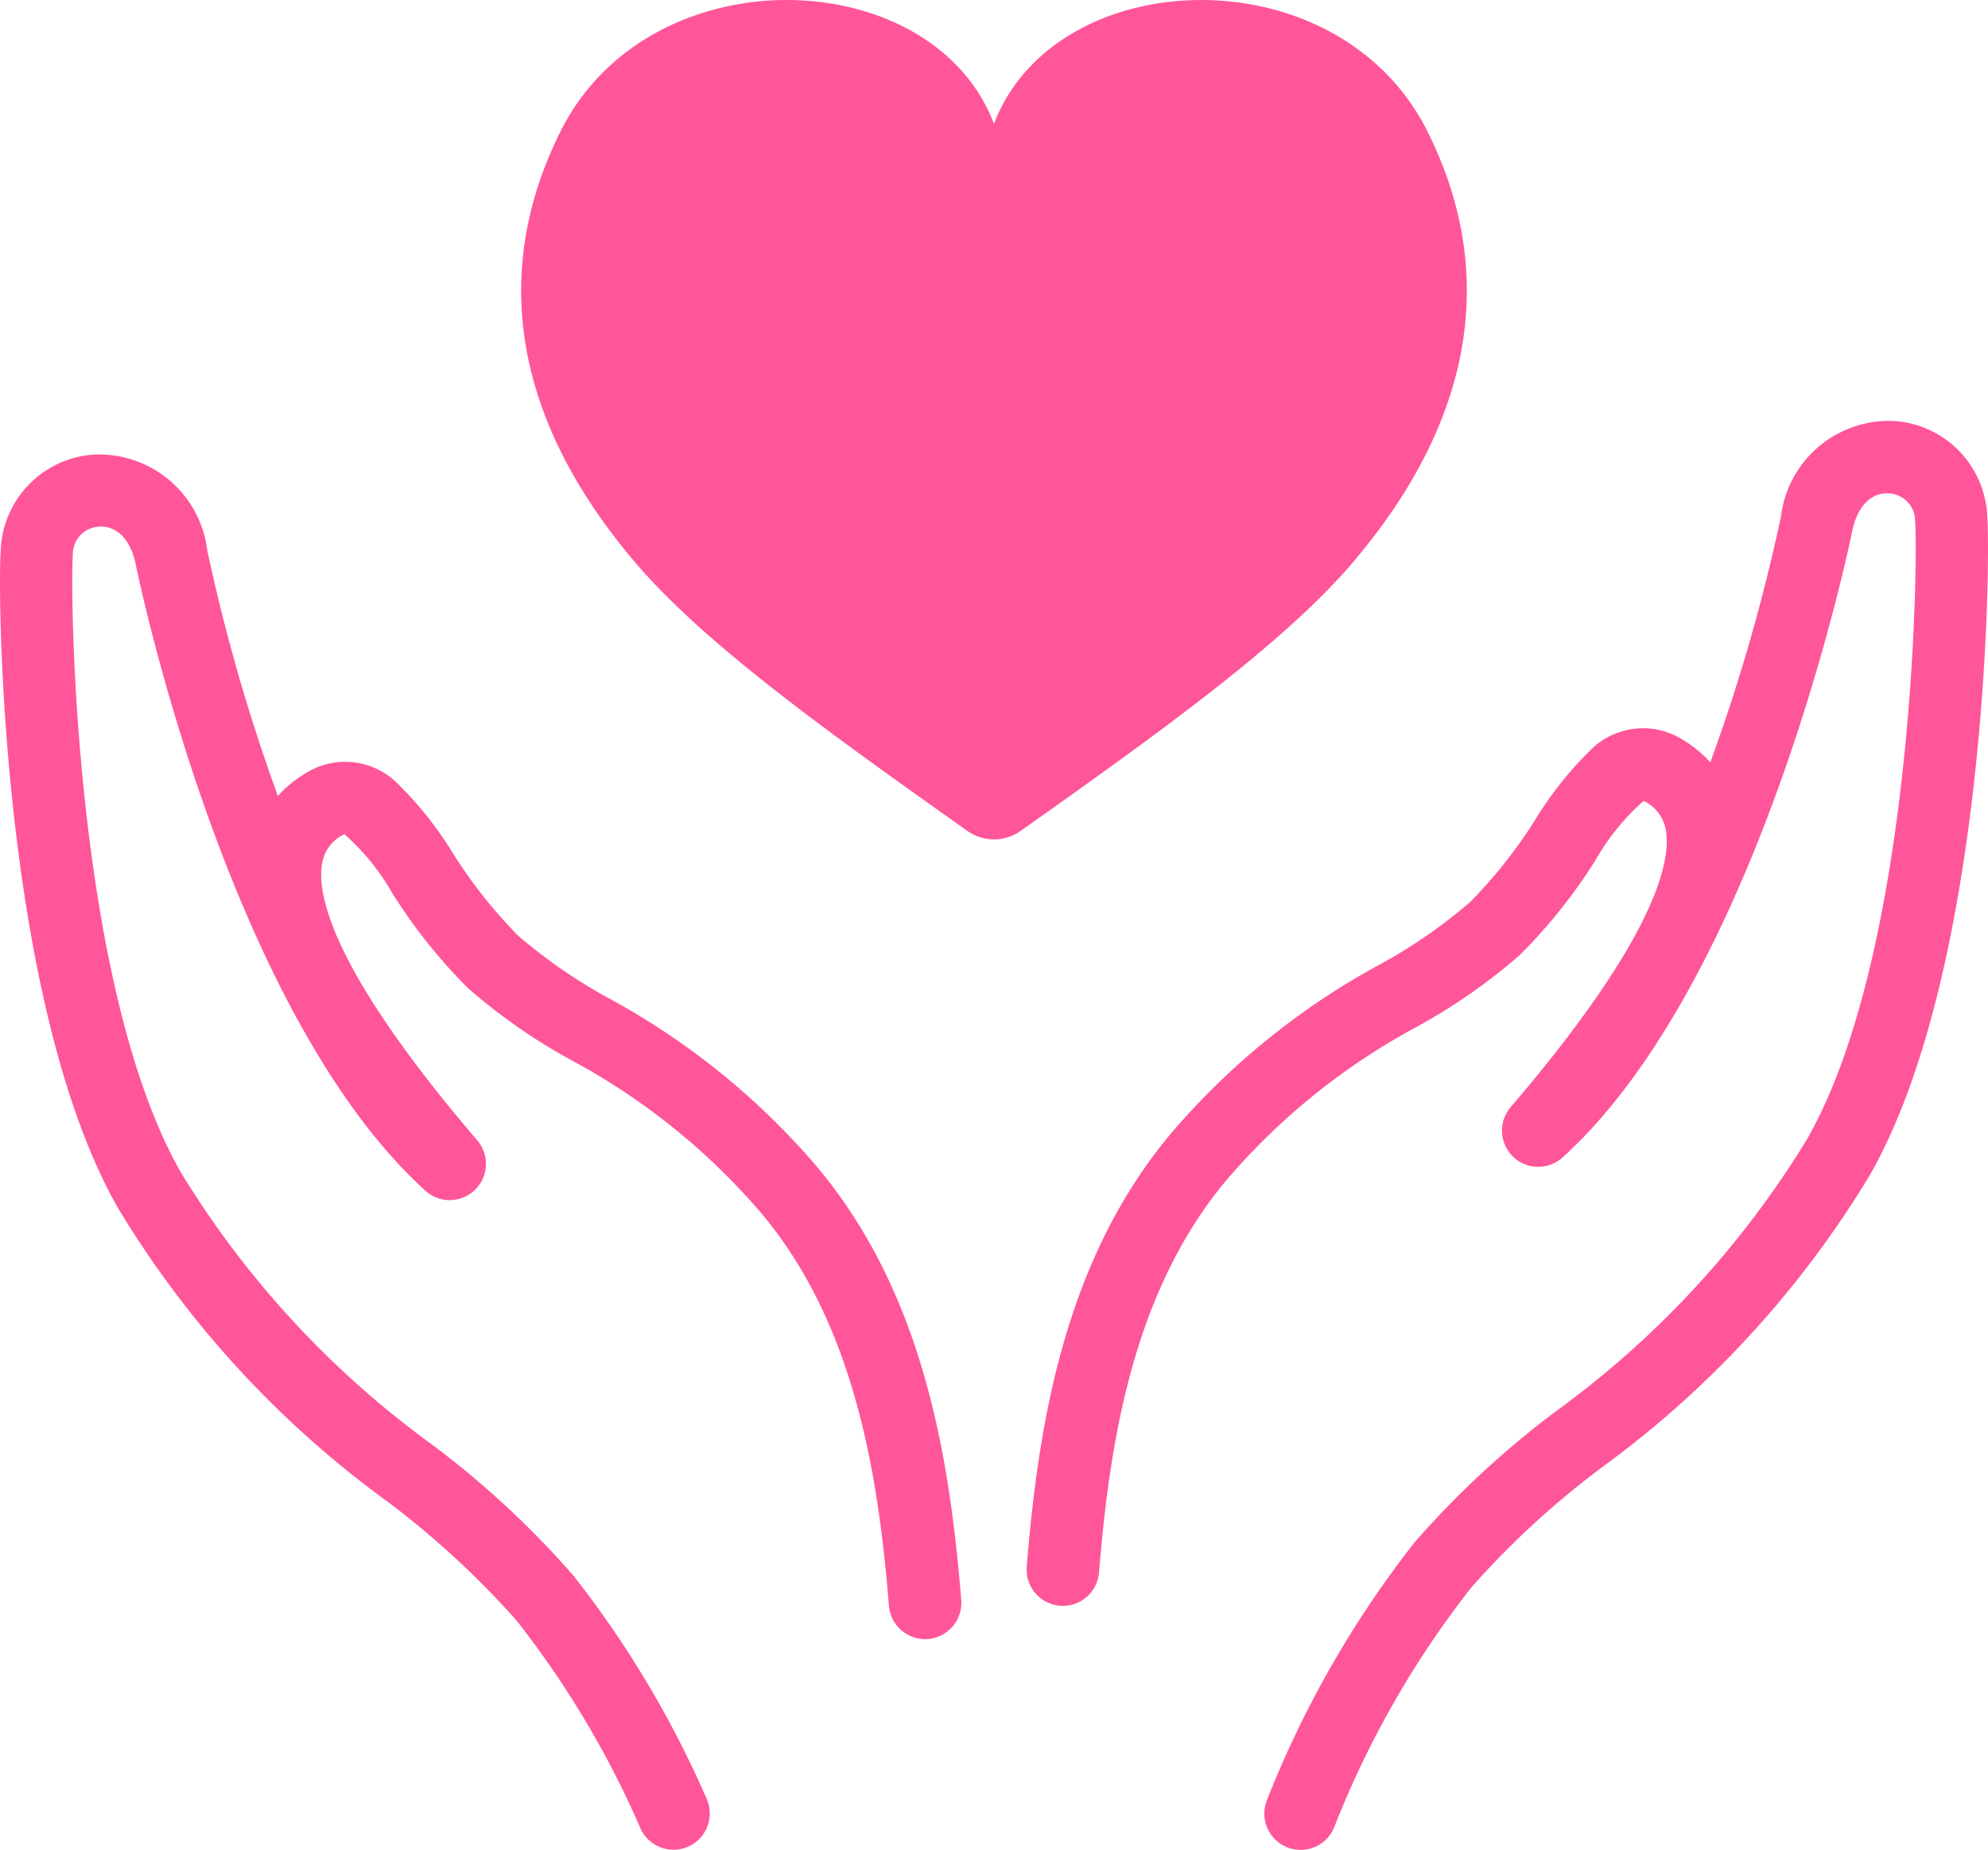 <svg xmlns="http://www.w3.org/2000/svg" xmlns:xlink="http://www.w3.org/1999/xlink" width="49.707" height="46.264" viewBox="0 0 49.707 46.264">
  <defs>
    <clipPath id="clip-path">
      <rect id="長方形_3606" data-name="長方形 3606" width="49.707" height="46.263" fill="#f59"/>
    </clipPath>
  </defs>
  <g id="covid_img1" transform="translate(-26 -15818)">
    <g id="グループ_13820" data-name="グループ 13820" transform="translate(26 15818)">
      <g id="グループ_13819" data-name="グループ 13819" clip-path="url(#clip-path)">
        <path id="パス_1323" data-name="パス 1323" d="M191.264,70.951a2.493,2.493,0,0,0-2.347-2.374,2.723,2.723,0,0,0-2.811,2.393,45.9,45.9,0,0,1-1.766,6.145,3.054,3.054,0,0,0-.7-.572,1.857,1.857,0,0,0-2.31.279,9.053,9.053,0,0,0-1.361,1.717,12.1,12.1,0,0,1-1.636,2.071,13,13,0,0,1-2.287,1.576,18.353,18.353,0,0,0-5.157,4.17c-2.687,3.173-3.348,7.277-3.641,10.874a.906.906,0,0,0,1.807.147c.27-3.31.862-7.068,3.218-9.85a16.57,16.57,0,0,1,4.7-3.783,14.533,14.533,0,0,0,2.6-1.807,13.478,13.478,0,0,0,1.9-2.382,5.8,5.8,0,0,1,1.2-1.477.371.371,0,0,1,.038.02.985.985,0,0,1,.52.73c.122.742-.22,2.626-3.875,6.9a.906.906,0,0,0,1.3,1.259c4.9-4.459,7.138-15.2,7.231-15.652.127-.622.473-.976.92-.947a.691.691,0,0,1,.654.7c.073.969-.032,10.8-2.71,15.464a23.565,23.565,0,0,1-6.272,6.793,22.945,22.945,0,0,0-3.528,3.27,25.693,25.693,0,0,0-3.7,6.462.906.906,0,1,0,1.689.659,23.777,23.777,0,0,1,3.42-5.981,21.657,21.657,0,0,1,3.258-3,25.081,25.081,0,0,0,6.7-7.3c2.919-5.08,3.035-15.308,2.946-16.5" transform="translate(-141.576 -58.049)" fill="#f59"/>
        <path id="パス_1324" data-name="パス 1324" d="M20.4,91.8a18.356,18.356,0,0,0-5.157-4.17,13,13,0,0,1-2.287-1.576,12.111,12.111,0,0,1-1.637-2.071,9.047,9.047,0,0,0-1.361-1.717,1.856,1.856,0,0,0-2.31-.279,3.047,3.047,0,0,0-.7.572,45.9,45.9,0,0,1-1.766-6.145,2.726,2.726,0,0,0-2.811-2.393A2.492,2.492,0,0,0,.019,76.39c-.089,1.2.027,11.423,2.946,16.5a25.079,25.079,0,0,0,6.7,7.3,21.663,21.663,0,0,1,3.257,3,23.646,23.646,0,0,1,3.088,5.18.906.906,0,0,0,1.661-.726,25.54,25.54,0,0,0-3.34-5.594,22.943,22.943,0,0,0-3.528-3.269,23.57,23.57,0,0,1-6.272-6.793c-2.678-4.66-2.783-14.5-2.71-15.464a.691.691,0,0,1,.654-.7c.449-.029.793.326.92.947.093.455,2.336,11.192,7.231,15.652a.906.906,0,0,0,1.3-1.259c-3.655-4.271-4-6.154-3.875-6.9a.986.986,0,0,1,.521-.73.372.372,0,0,1,.037-.02,5.8,5.8,0,0,1,1.2,1.477,13.468,13.468,0,0,0,1.9,2.382,14.521,14.521,0,0,0,2.6,1.807,16.57,16.57,0,0,1,4.7,3.783c2.355,2.781,2.948,6.54,3.218,9.85a.906.906,0,0,0,1.807-.147c-.293-3.6-.955-7.7-3.641-10.874" transform="translate(0 -62.653)" fill="#f59"/>
        <path id="パス_1325" data-name="パス 1325" d="M105.755,14.01c3.176-3.769,3.459-7.441,1.819-10.722-2.239-4.482-9.309-4.221-10.839-.19-1.53-4.031-8.6-4.292-10.839.19C84.257,6.569,84.54,10.24,87.716,14.01c1.7,2.023,4.751,4.221,8.357,6.772a1.149,1.149,0,0,0,1.326,0c3.606-2.551,6.652-4.749,8.357-6.772" transform="translate(-71.882 0)" fill="#f59"/>
      </g>
    </g>
  </g>
</svg>
